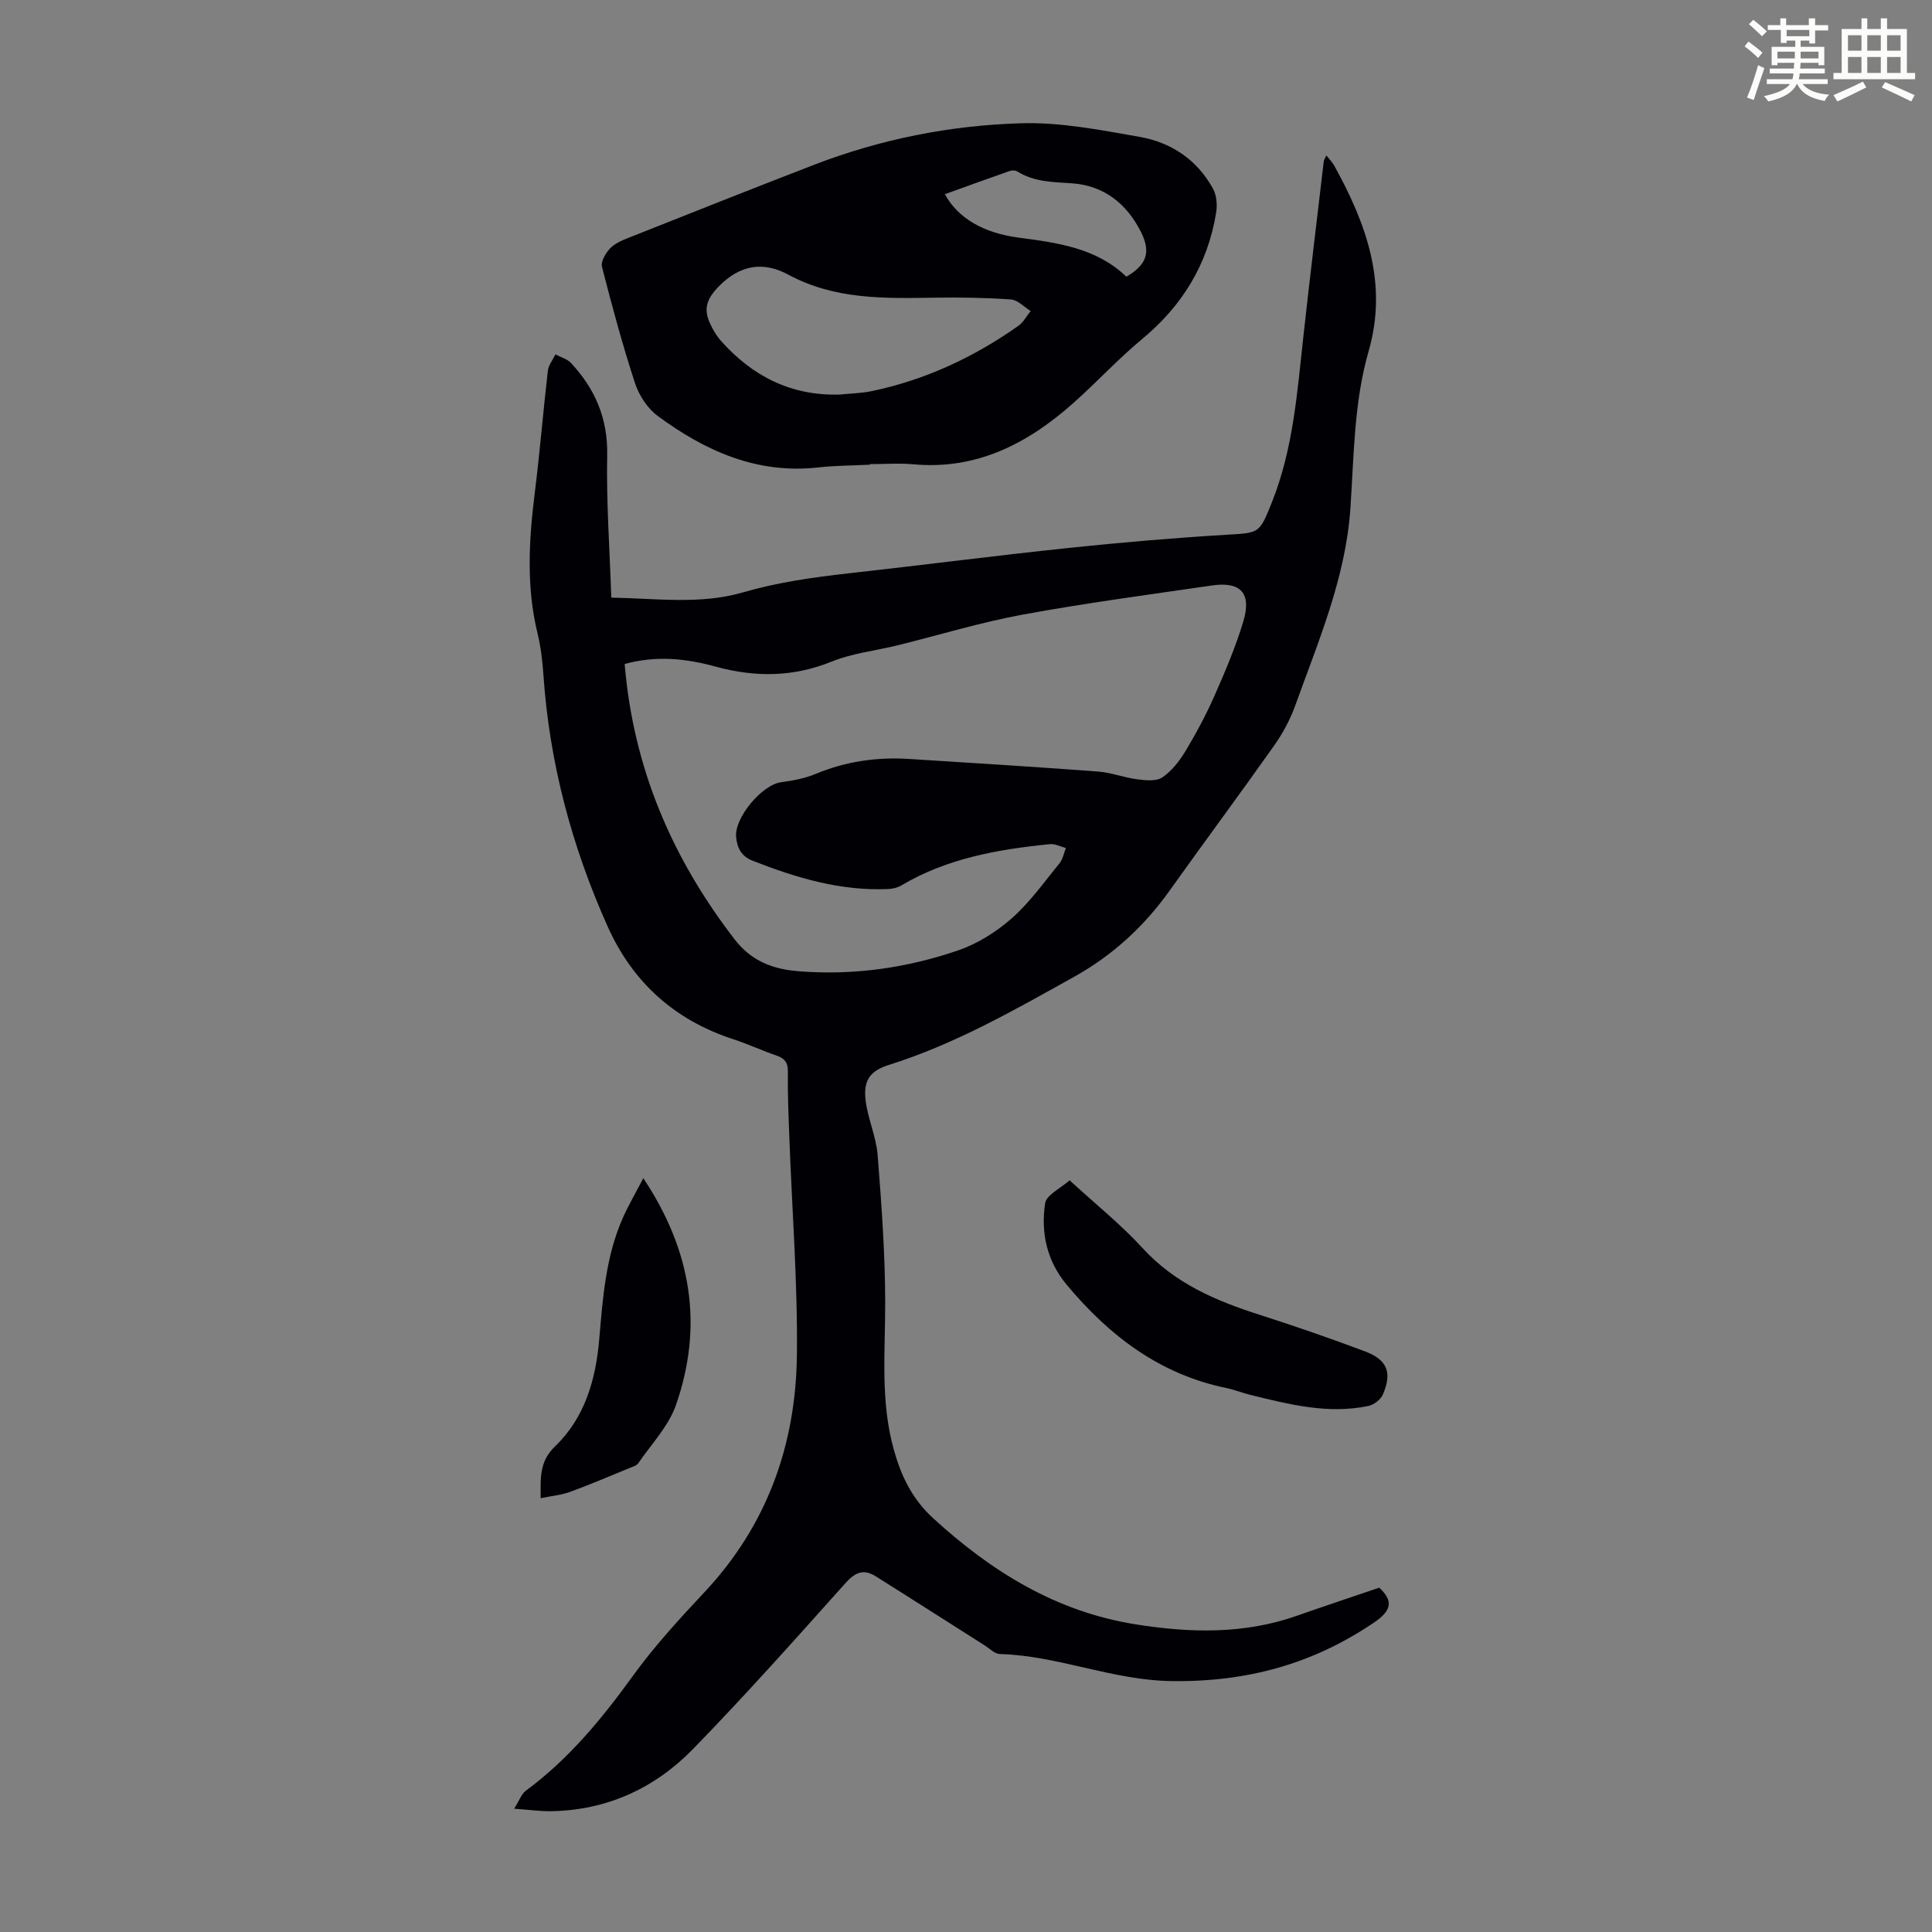 <svg enable-background="new 0 0 400 400" viewBox="0 0 400 400" xmlns="http://www.w3.org/2000/svg"><rect x="0" y="0" width="400" height="400" fill="#808080" stroke="none"/><path d="m361.2 9.6.8-1c.9.7 1.9 1.4 2.9 2.3l-.9 1.1c-1-1-2-1.8-2.8-2.4zm.5 10.6c.9-2.1 1.6-4.3 2.3-6.7.4.2.8.4 1.3.6-.7 2.1-1.5 4.3-2.2 6.6zm.4-15.2.9-.9c1 .8 2 1.6 2.8 2.4l-1 1c-.9-.9-1.8-1.7-2.7-2.5zm12.5-1.2h1.2v1.4h2.7v1.1h-2.7v2.7h-1.2v-.6h-1.8v1.3h4.9v3.8h-1.2v-.5h-3.7c0 .4-.1.9-.1 1.2h5.1v1h-5.2c0 .5-.1.9-.2 1.2h6v1h-5.2c1.1 1.3 2.9 2 5.5 2.2-.4.4-.7.8-.9 1.3-2.9-.5-4.8-1.6-5.7-3.5h-.1c-.8 1.7-2.7 2.9-5.9 3.6-.2-.4-.6-.8-.9-1.1 2.8-.6 4.6-1.4 5.4-2.5h-4.8v-1h5.3c.1-.3.2-.7.2-1.2h-4.9v-1h5c0-.4 0-.8.1-1.2h-3.5v.5h-1.2v-3.8h4.9v-1.3h-1.8v.5h-1.2v-2.7h-2.7v-1h2.6v-1.4h1.2v1.4h4.7v-1.4zm-6.6 8.3h3.6c0-.4 0-.9 0-1.4h-3.6zm1.9-4.6h4.7v-1.3h-4.7zm6.6 3.2h-3.7v1.4h3.7z" fill="#fbfcfa"/><path d="m385.3 3.8h1.3v2.2h2.8v-2.2h1.3v2.2h4.1v9.1h1.7v1.3h-16.9v-1.3h1.7v-9.1h4.1v-2.2zm.4 13.1.7 1.2c-1.8.9-3.8 1.9-6 2.9-.2-.4-.5-.8-.8-1.3 2.3-1 4.3-1.9 6.1-2.8zm-3.1-6.4h2.8v-3.2h-2.8zm0 4.6h2.8v-3.3h-2.8zm4-4.6h2.8v-3.2h-2.8zm0 4.6h2.8v-3.3h-2.8zm3.7 1.9c2.1.9 4.1 1.8 6.1 2.7l-.7 1.3c-2.2-1.1-4.2-2-6.1-2.9zm3.2-9.7h-2.8v3.2h2.8zm-2.8 7.8h2.8v-3.3h-2.8z" fill="#fbfcfa"/><g fill="#010105"><path d="m285.55 328.71c2.8 2.59 2.78 4.61-1.03 7.19-12.67 8.6-26.31 12.37-41.97 12.15-12.35-.18-23.48-5.27-35.54-5.6-1.06-.03-2.1-1.13-3.12-1.77-7.54-4.78-15.05-9.6-22.61-14.34-2.47-1.55-4.22-.83-6.23 1.42-10.37 11.59-20.72 23.22-31.57 34.36-7.9 8.11-17.81 12.67-29.37 12.87-2.21.04-4.42-.29-7.66-.52 1.07-1.69 1.51-3.06 2.44-3.74 8.86-6.53 15.69-14.84 22.1-23.7 4.44-6.14 9.62-11.8 14.82-17.34 13.01-13.86 18.97-30.56 19.18-49.16.17-14.95-1.01-29.92-1.56-44.89-.17-4.59-.37-9.18-.31-13.76.03-1.94-.7-2.78-2.41-3.36-2.96-1.01-5.81-2.35-8.78-3.32-12.2-3.96-20.92-11.75-26.15-23.44-7.42-16.58-12.03-33.87-13.27-52.04-.2-2.89-.54-5.82-1.23-8.63-2.34-9.64-1.78-19.28-.57-28.98 1.06-8.44 1.74-16.92 2.72-25.37.14-1.17 1.03-2.24 1.57-3.36 1.08.58 2.42.92 3.21 1.77 4.99 5.35 7.65 11.47 7.5 19.09-.19 9.71.52 19.44.85 29.49 9.3.16 18.43 1.48 27.21-1.07 7.26-2.11 14.59-3.14 22.03-3.97 15.11-1.68 30.2-3.64 45.32-5.23 10.89-1.15 21.8-2.08 32.73-2.74 6.92-.42 6.86-.15 9.51-6.8 4.37-10.98 5.21-22.6 6.48-34.16 1.33-12.12 2.81-24.23 4.23-36.34.04-.3.24-.59.53-1.24.65.83 1.25 1.41 1.64 2.11 6.63 12.02 11.17 24.36 7.11 38.45-3.05 10.61-3.02 21.65-3.77 32.58-.99 14.38-6.66 27.52-11.46 40.87-1.04 2.89-2.58 5.7-4.35 8.21-7.1 10.05-14.45 19.94-21.59 29.96-5.28 7.42-11.79 13.41-19.75 17.85-12.4 6.91-24.72 13.97-38.37 18.26-3.87 1.21-5.31 3.13-4.86 7.22.43 3.85 2.19 7.56 2.5 11.4.81 10.24 1.56 20.51 1.57 30.76.01 10.17-1.02 20.33 1.8 30.35 1.54 5.49 3.81 10.19 8.19 14.19 12.07 11.03 25.41 19.29 41.85 21.91 11.3 1.8 22.45 2.08 33.42-1.78 5.48-1.93 11.01-3.76 17.02-5.81zm-156.22-191.24c1.79 21.55 9.82 40.23 22.78 57.03 3.49 4.52 7.96 6.18 13.28 6.59 11.32.89 22.38-.68 33.03-4.34 3.99-1.37 7.87-3.82 11.05-6.62 3.74-3.3 6.7-7.49 9.89-11.4.69-.85.9-2.09 1.32-3.16-1.1-.28-2.24-.9-3.3-.8-10.73 1.08-21.26 2.91-30.75 8.54-.81.48-1.87.72-2.83.76-9.82.41-18.98-2.33-27.99-5.87-2.32-.91-3.17-2.61-3.4-4.86-.42-4.01 5.35-10.88 9.35-11.4 2.4-.31 4.87-.78 7.09-1.7 6.23-2.6 12.68-3.53 19.35-3.11 13.05.82 26.1 1.64 39.14 2.61 2.71.2 5.35 1.25 8.06 1.6 1.74.22 3.95.47 5.23-.38 1.95-1.3 3.55-3.37 4.79-5.42 2.24-3.73 4.31-7.59 6.06-11.57 2.21-5 4.36-10.07 5.93-15.29 1.77-5.87-.53-8.34-6.52-7.46-13.05 1.9-26.14 3.64-39.11 6.02-8.75 1.61-17.31 4.23-25.96 6.37-4.54 1.12-9.33 1.62-13.62 3.36-7.97 3.24-15.85 3.27-23.95 1.07-6.1-1.68-12.25-2.39-18.92-.57z"/><path d="m180.09 96.21c-3.57.18-7.16.17-10.71.57-12.69 1.41-23.41-3.43-33.23-10.68-2.11-1.56-3.85-4.25-4.68-6.77-2.59-7.93-4.77-16.01-6.84-24.1-.27-1.07.74-2.79 1.64-3.76.94-1.01 2.39-1.65 3.72-2.18 12.85-5.1 25.7-10.21 38.61-15.19 13.78-5.31 28.19-8.16 42.84-8.58 8.17-.24 16.45 1.4 24.58 2.83 6.5 1.15 11.84 4.75 15.11 10.7.76 1.37.92 3.36.66 4.96-1.73 10.68-6.98 19.27-15.33 26.19-4.99 4.13-9.4 8.95-14.25 13.26-9.41 8.35-19.94 13.86-33.07 12.67-2.99-.27-6.04-.04-9.06-.04.01.03.01.07.01.12zm-6.26-14.52c2.22-.23 4.48-.26 6.65-.71 11.09-2.32 21.16-7.02 30.38-13.53 1.04-.74 1.69-2.03 2.52-3.06-1.36-.84-2.67-2.29-4.08-2.39-5.23-.37-10.5-.45-15.75-.37-10.41.16-20.7.44-30.37-4.78-5.08-2.74-9.96-2.12-14.46 2.55-2.5 2.6-3.05 4.63-1.73 7.54.59 1.3 1.35 2.59 2.3 3.66 6.52 7.31 14.52 11.38 24.54 11.09zm59.37-24.4c4.2-2.45 5.13-5.04 3.04-9.23-2.94-5.87-7.67-9.66-14.34-10.11-3.94-.26-7.79-.27-11.27-2.45-.39-.25-1.1-.27-1.55-.11-4.48 1.56-8.94 3.19-13.46 4.82 2.73 4.96 7.96 8.01 15.22 8.98 8.11 1.07 16.19 2.14 22.36 8.1z"/><path d="m221.45 244.37c5.35 4.92 10.63 9.14 15.14 14.07 6.72 7.34 15.29 10.94 24.43 13.85 7.22 2.31 14.39 4.8 21.49 7.46 4.72 1.77 5.76 4.35 3.81 8.95-.45 1.06-1.87 2.15-3.02 2.39-8.36 1.75-16.42-.33-24.46-2.3-1.63-.4-3.19-1.05-4.83-1.39-13.81-2.81-24.27-10.77-33.1-21.33-4.17-4.98-5.45-10.83-4.53-16.93.27-1.76 3.24-3.13 5.07-4.77z"/><path d="m133.19 243.93c10.05 15.1 12.46 30.61 6.76 46.96-1.53 4.39-5.09 8.09-7.8 12.05-.33.48-1.09.71-1.69.95-4.11 1.68-8.2 3.44-12.38 4.97-1.83.67-3.84.85-6.14 1.33-.01-4.21-.31-7.58 2.98-10.74 6.16-5.91 8.42-13.79 9.14-22.12.74-8.58 1.34-17.19 4.9-25.2 1.17-2.63 2.63-5.12 4.23-8.2z"/></g></svg>